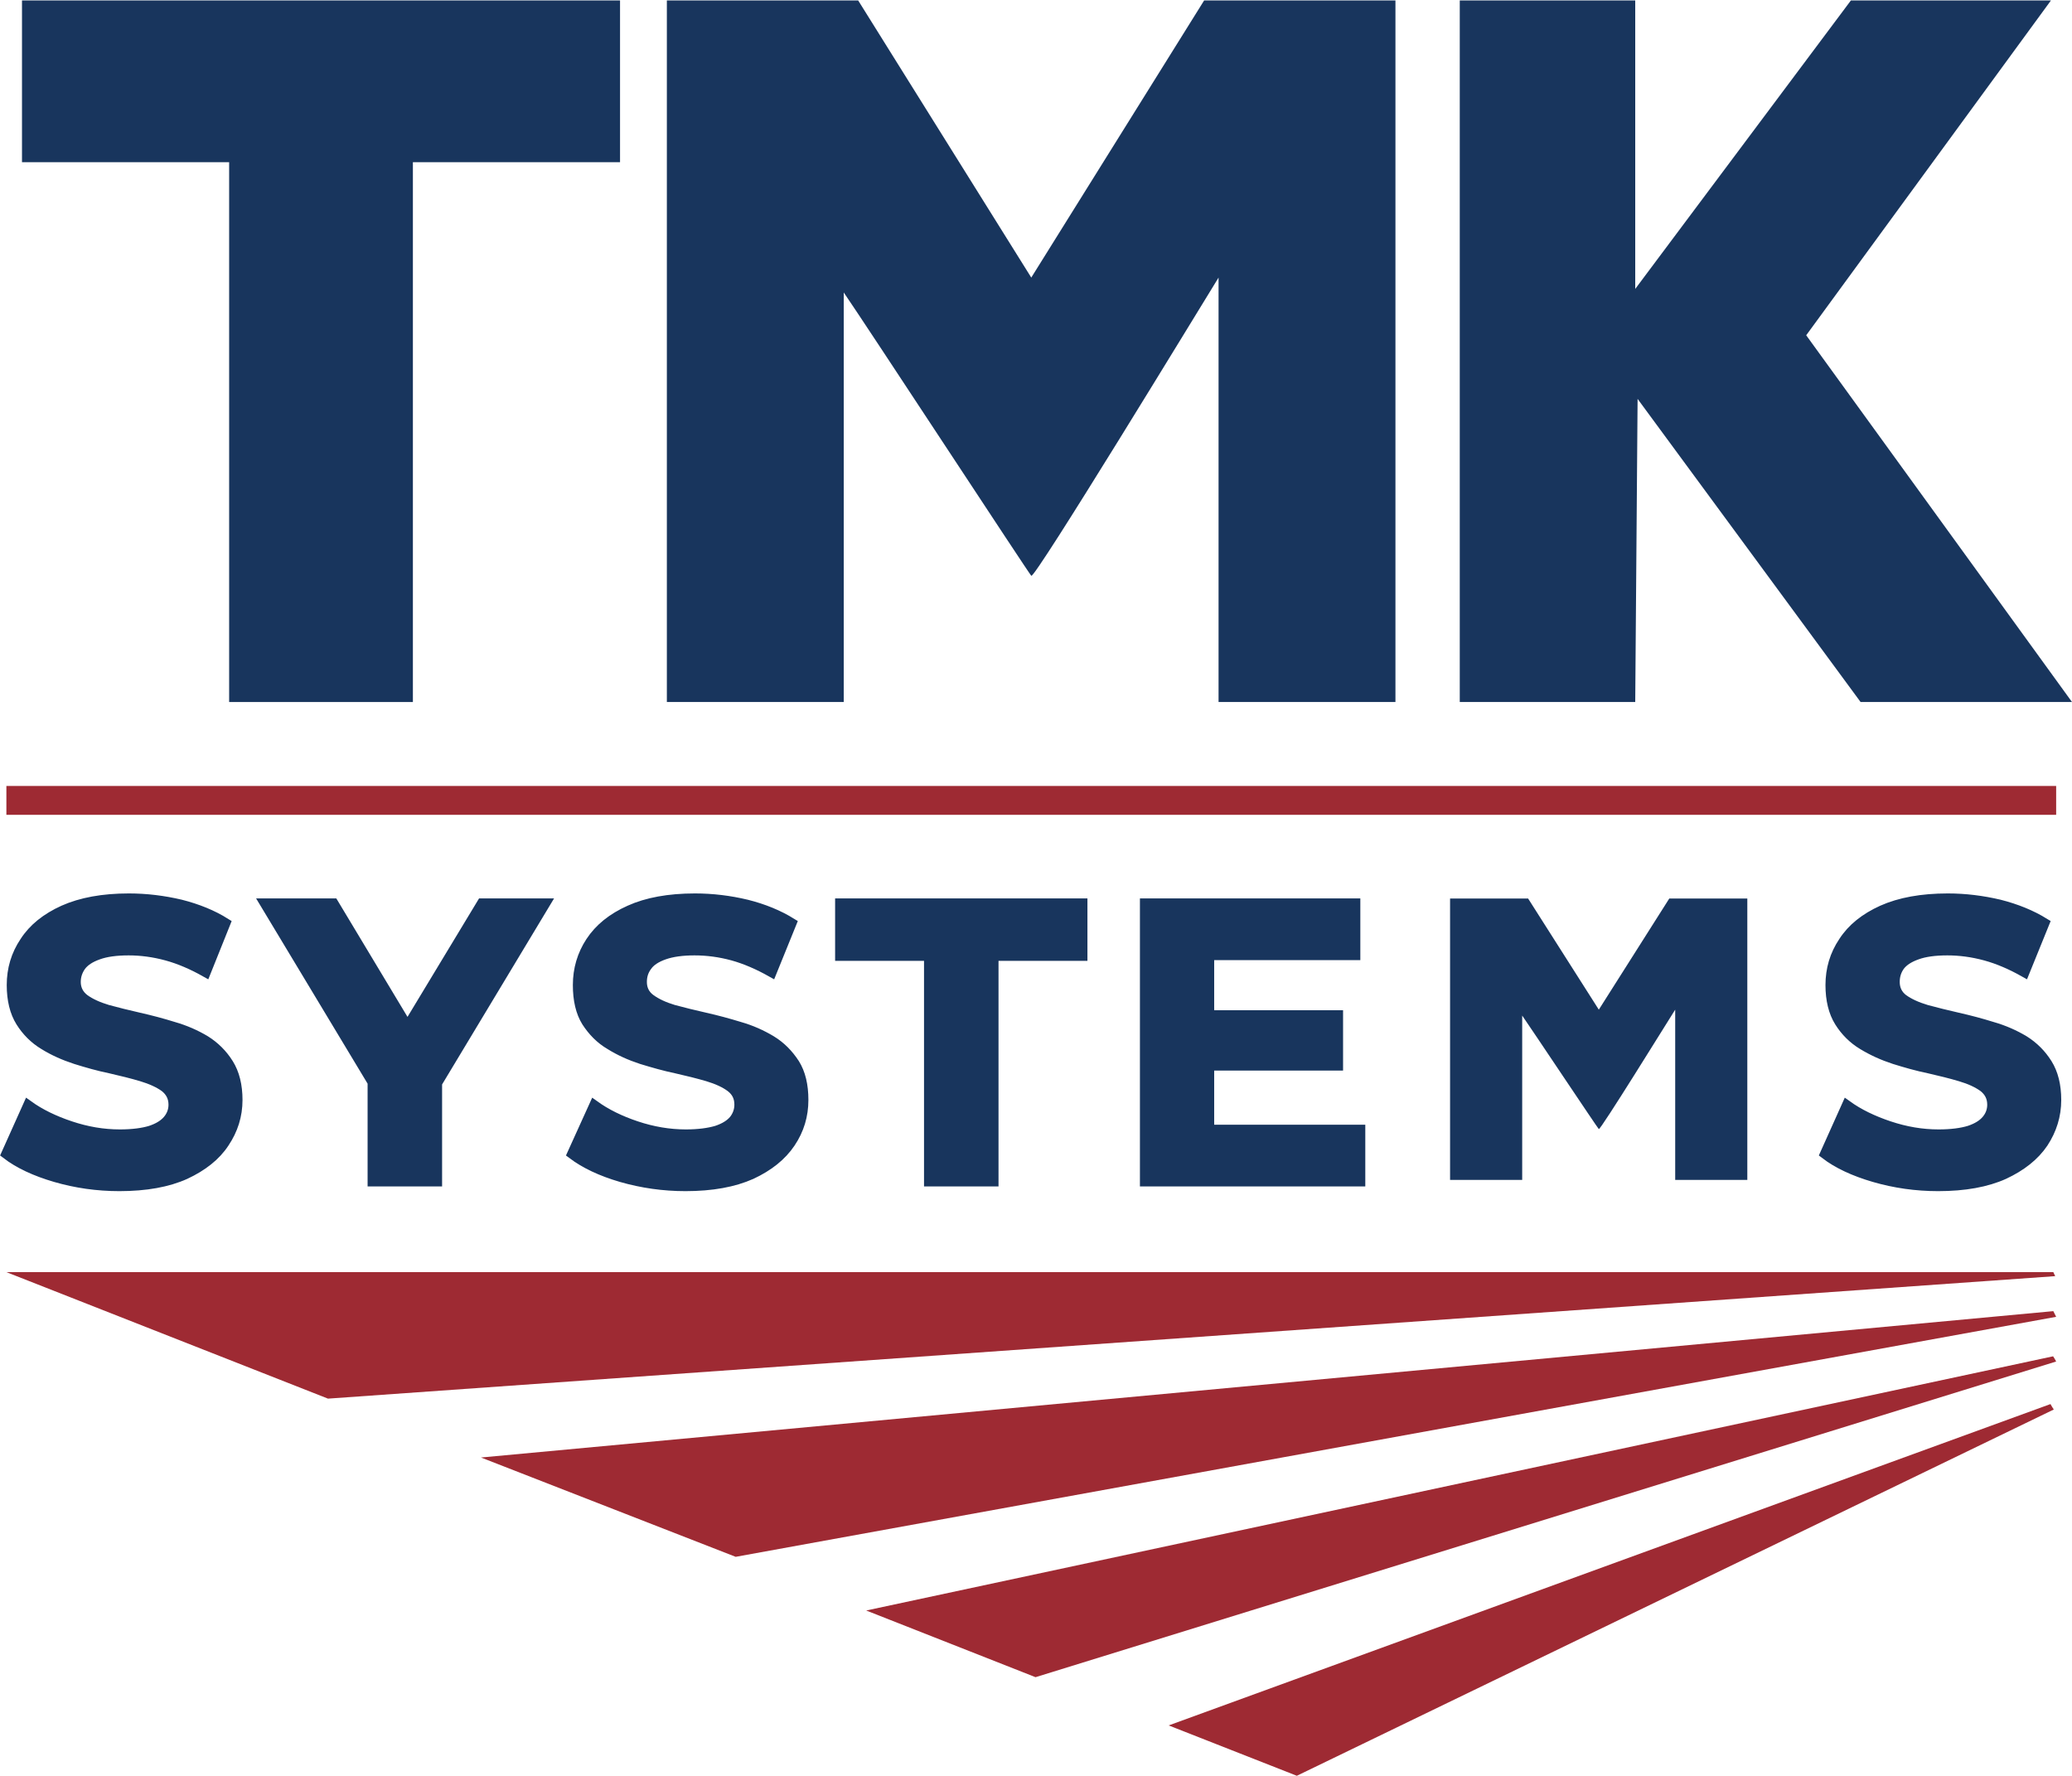 <svg xmlns="http://www.w3.org/2000/svg" width="848" height="727" viewBox="0 0 848 727" fill="none"><path fill-rule="evenodd" clip-rule="evenodd" d="M93.781 287.333H168.981V66.381H253.761V0.182H9.001V66.381H93.781V287.333Z" fill="#18355D"></path><path fill-rule="evenodd" clip-rule="evenodd" d="M571.108 0.182H565.204H492.812L422.064 113.61L351.22 0.182H272.924V287.333H345.317V119.707C354.124 132.482 421.871 235.942 422.064 235.652C423.226 237.49 490.489 126.966 498.715 113.61V287.333H571.108V0.182Z" fill="#18355D"></path><path d="M848 287.333H761.477L670.212 163.259L669.244 287.333H597.433V0.182H669.244V118.256L757.509 0.182H839.386L739.218 137.225L848 287.333Z" fill="#18355D"></path><path d="M841.516 321.69H2.613V333.498H841.516V321.69Z" fill="#9E2A33"></path><path d="M48.875 485.445C39.777 485.445 31.067 484.187 22.744 481.767C14.42 479.348 7.646 476.154 2.613 472.282L11.517 452.442C16.356 455.926 22.163 458.733 28.841 460.959C35.519 463.185 42.197 464.346 49.068 464.346C54.294 464.346 58.456 463.766 61.65 462.798C64.844 461.733 67.166 460.282 68.715 458.443C70.263 456.604 71.038 454.475 71.038 452.152C71.038 449.055 69.779 446.732 67.457 444.893C65.037 443.151 61.843 441.7 57.972 440.538C54.101 439.377 49.746 438.312 45.1 437.248C40.358 436.28 35.616 434.925 30.97 433.473C26.228 431.925 21.873 429.989 18.001 427.569C14.13 425.247 10.936 422.053 8.517 418.182C6.097 414.31 4.839 409.278 4.839 403.18C4.839 396.696 6.581 390.792 10.162 385.469C13.646 380.05 18.969 375.791 26.034 372.597C33.196 369.404 42.1 367.758 52.746 367.758C59.908 367.758 66.973 368.629 73.941 370.275C80.813 372.017 87.007 374.533 92.233 377.824L84.2 397.857C78.877 394.857 73.554 392.534 68.231 391.083C62.908 389.631 57.682 388.954 52.649 388.954C47.52 388.954 43.358 389.534 40.164 390.696C36.874 391.857 34.551 393.406 33.099 395.341C31.744 397.277 30.97 399.406 30.97 401.922C30.97 404.826 32.228 407.245 34.551 408.987C36.971 410.729 40.164 412.181 44.036 413.342C47.907 414.407 52.262 415.472 56.908 416.536C61.65 417.601 66.392 418.859 71.038 420.311C75.78 421.666 80.135 423.601 84.006 425.924C87.878 428.344 91.071 431.537 93.491 435.409C95.91 439.28 97.169 444.216 97.169 450.216C97.169 456.604 95.33 462.411 91.749 467.734C88.265 473.057 82.845 477.315 75.78 480.606C68.715 483.799 59.714 485.445 48.875 485.445ZM152.528 483.509V437.054L158.528 452.926L108.492 369.791H136.462L174.787 433.57H158.722L197.241 369.791H223.081L173.045 452.926L178.852 437.054V483.509H152.528ZM280.57 485.445C271.472 485.445 262.762 484.187 254.342 481.767C246.019 479.348 239.341 476.154 234.211 472.282L243.212 452.442C248.051 455.926 253.761 458.733 260.439 460.959C267.117 463.185 273.892 464.346 280.667 464.346C285.893 464.346 290.054 463.766 293.345 462.798C296.539 461.733 298.861 460.282 300.41 458.443C301.862 456.604 302.636 454.475 302.636 452.152C302.636 449.055 301.475 446.732 299.055 444.893C296.732 443.151 293.538 441.7 289.667 440.538C285.699 439.377 281.441 438.312 276.698 437.248C272.053 436.28 267.311 434.925 262.568 433.473C257.826 431.925 253.568 429.989 249.696 427.569C245.728 425.247 242.631 422.053 240.115 418.182C237.695 414.31 236.534 409.278 236.534 403.18C236.534 396.696 238.276 390.792 241.76 385.469C245.341 380.05 250.567 375.791 257.729 372.597C264.794 369.404 273.698 367.758 284.441 367.758C291.603 367.758 298.668 368.629 305.539 370.275C312.508 372.017 318.605 374.533 323.928 377.824L315.798 397.857C310.475 394.857 305.152 392.534 299.926 391.083C294.603 389.631 289.377 388.954 284.247 388.954C279.215 388.954 275.053 389.534 271.763 390.696C268.472 391.857 266.149 393.406 264.794 395.341C263.343 397.277 262.665 399.406 262.665 401.922C262.665 404.826 263.827 407.245 266.246 408.987C268.666 410.729 271.763 412.181 275.634 413.342C279.602 414.407 283.86 415.472 288.603 416.536C293.345 417.601 297.99 418.859 302.733 420.311C307.475 421.666 311.733 423.601 315.605 425.924C319.573 428.344 322.67 431.537 325.186 435.409C327.606 439.28 328.767 444.216 328.767 450.216C328.767 456.604 327.025 462.411 323.444 467.734C319.863 473.057 314.54 477.315 307.475 480.606C300.313 483.799 291.409 485.445 280.57 485.445ZM380.255 483.509V391.18H343.865V369.791H442.969V391.18H406.579V483.509H380.255ZM492.812 415.568H547.59V436.086H492.812V415.568ZM494.844 462.411H556.688V483.509H468.616V369.791H554.655V390.889H494.844V462.411ZM793.222 485.445C784.124 485.445 775.414 484.187 767.091 481.767C758.767 479.348 751.993 476.154 746.96 472.282L755.864 452.442C760.703 455.926 766.51 458.733 773.188 460.959C779.866 463.185 786.544 464.346 793.415 464.346C798.641 464.346 802.803 463.766 805.997 462.798C809.191 461.733 811.513 460.282 813.062 458.443C814.61 456.604 815.385 454.475 815.385 452.152C815.385 449.055 814.126 446.732 811.804 444.893C809.384 443.151 806.287 441.7 802.319 440.538C798.448 439.377 794.093 438.312 789.447 437.248C784.705 436.28 779.963 434.925 775.317 433.473C770.575 431.925 766.316 429.989 762.348 427.569C758.477 425.247 755.283 422.053 752.864 418.182C750.444 414.31 749.186 409.278 749.186 403.18C749.186 396.696 750.928 390.792 754.509 385.469C757.993 380.05 763.316 375.791 770.381 372.597C777.543 369.404 786.447 367.758 797.19 367.758C804.255 367.758 811.32 368.629 818.288 370.275C825.16 372.017 831.354 374.533 836.677 377.824L828.547 397.857C823.224 394.857 817.901 392.534 812.578 391.083C807.255 389.631 802.029 388.954 796.996 388.954C791.867 388.954 787.705 389.534 784.511 390.696C781.221 391.857 778.898 393.406 777.446 395.341C776.091 397.277 775.414 399.406 775.414 401.922C775.414 404.826 776.575 407.245 778.898 408.987C781.318 410.729 784.511 412.181 788.383 413.342C792.254 414.407 796.609 415.472 801.255 416.536C805.997 417.601 810.739 418.859 815.385 420.311C820.127 421.666 824.482 423.601 828.353 425.924C832.225 428.344 835.418 431.537 837.838 435.409C840.258 439.28 841.516 444.216 841.516 450.216C841.516 456.604 839.677 462.411 836.193 467.734C832.612 473.057 827.192 477.315 820.127 480.606C813.062 483.799 804.061 485.445 793.222 485.445Z" fill="#18355D" stroke="#18355D" stroke-width="4.162" stroke-miterlimit="22.926"></path><path fill-rule="evenodd" clip-rule="evenodd" d="M715.119 367.758H712.796H683.181L654.34 413.246L625.402 367.758H593.465V482.928H622.983V415.665C626.564 420.795 654.243 462.314 654.34 462.12C654.824 462.895 682.213 418.569 685.601 413.246V482.928H715.119V367.758Z" fill="#18355D"></path><path fill-rule="evenodd" clip-rule="evenodd" d="M2.613 520.673H840.354L841.129 522.319L134.236 572.451L2.613 520.673Z" fill="#9E2A33"></path><path fill-rule="evenodd" clip-rule="evenodd" d="M196.854 596.55L840.354 536.642C840.741 537.417 841.129 538.191 841.516 538.965L301.087 637.198L196.854 596.55Z" fill="#9E2A33"></path><path fill-rule="evenodd" clip-rule="evenodd" d="M354.511 659.168L840.257 555.128C840.741 555.805 841.129 556.482 841.516 557.257L423.806 686.46L354.511 659.168Z" fill="#9E2A33"></path><path fill-rule="evenodd" clip-rule="evenodd" d="M478.294 706.204L839.193 574.677C839.58 575.452 840.064 576.129 840.548 576.903L530.75 726.818L478.294 706.204Z" fill="#9E2A33"></path></svg>